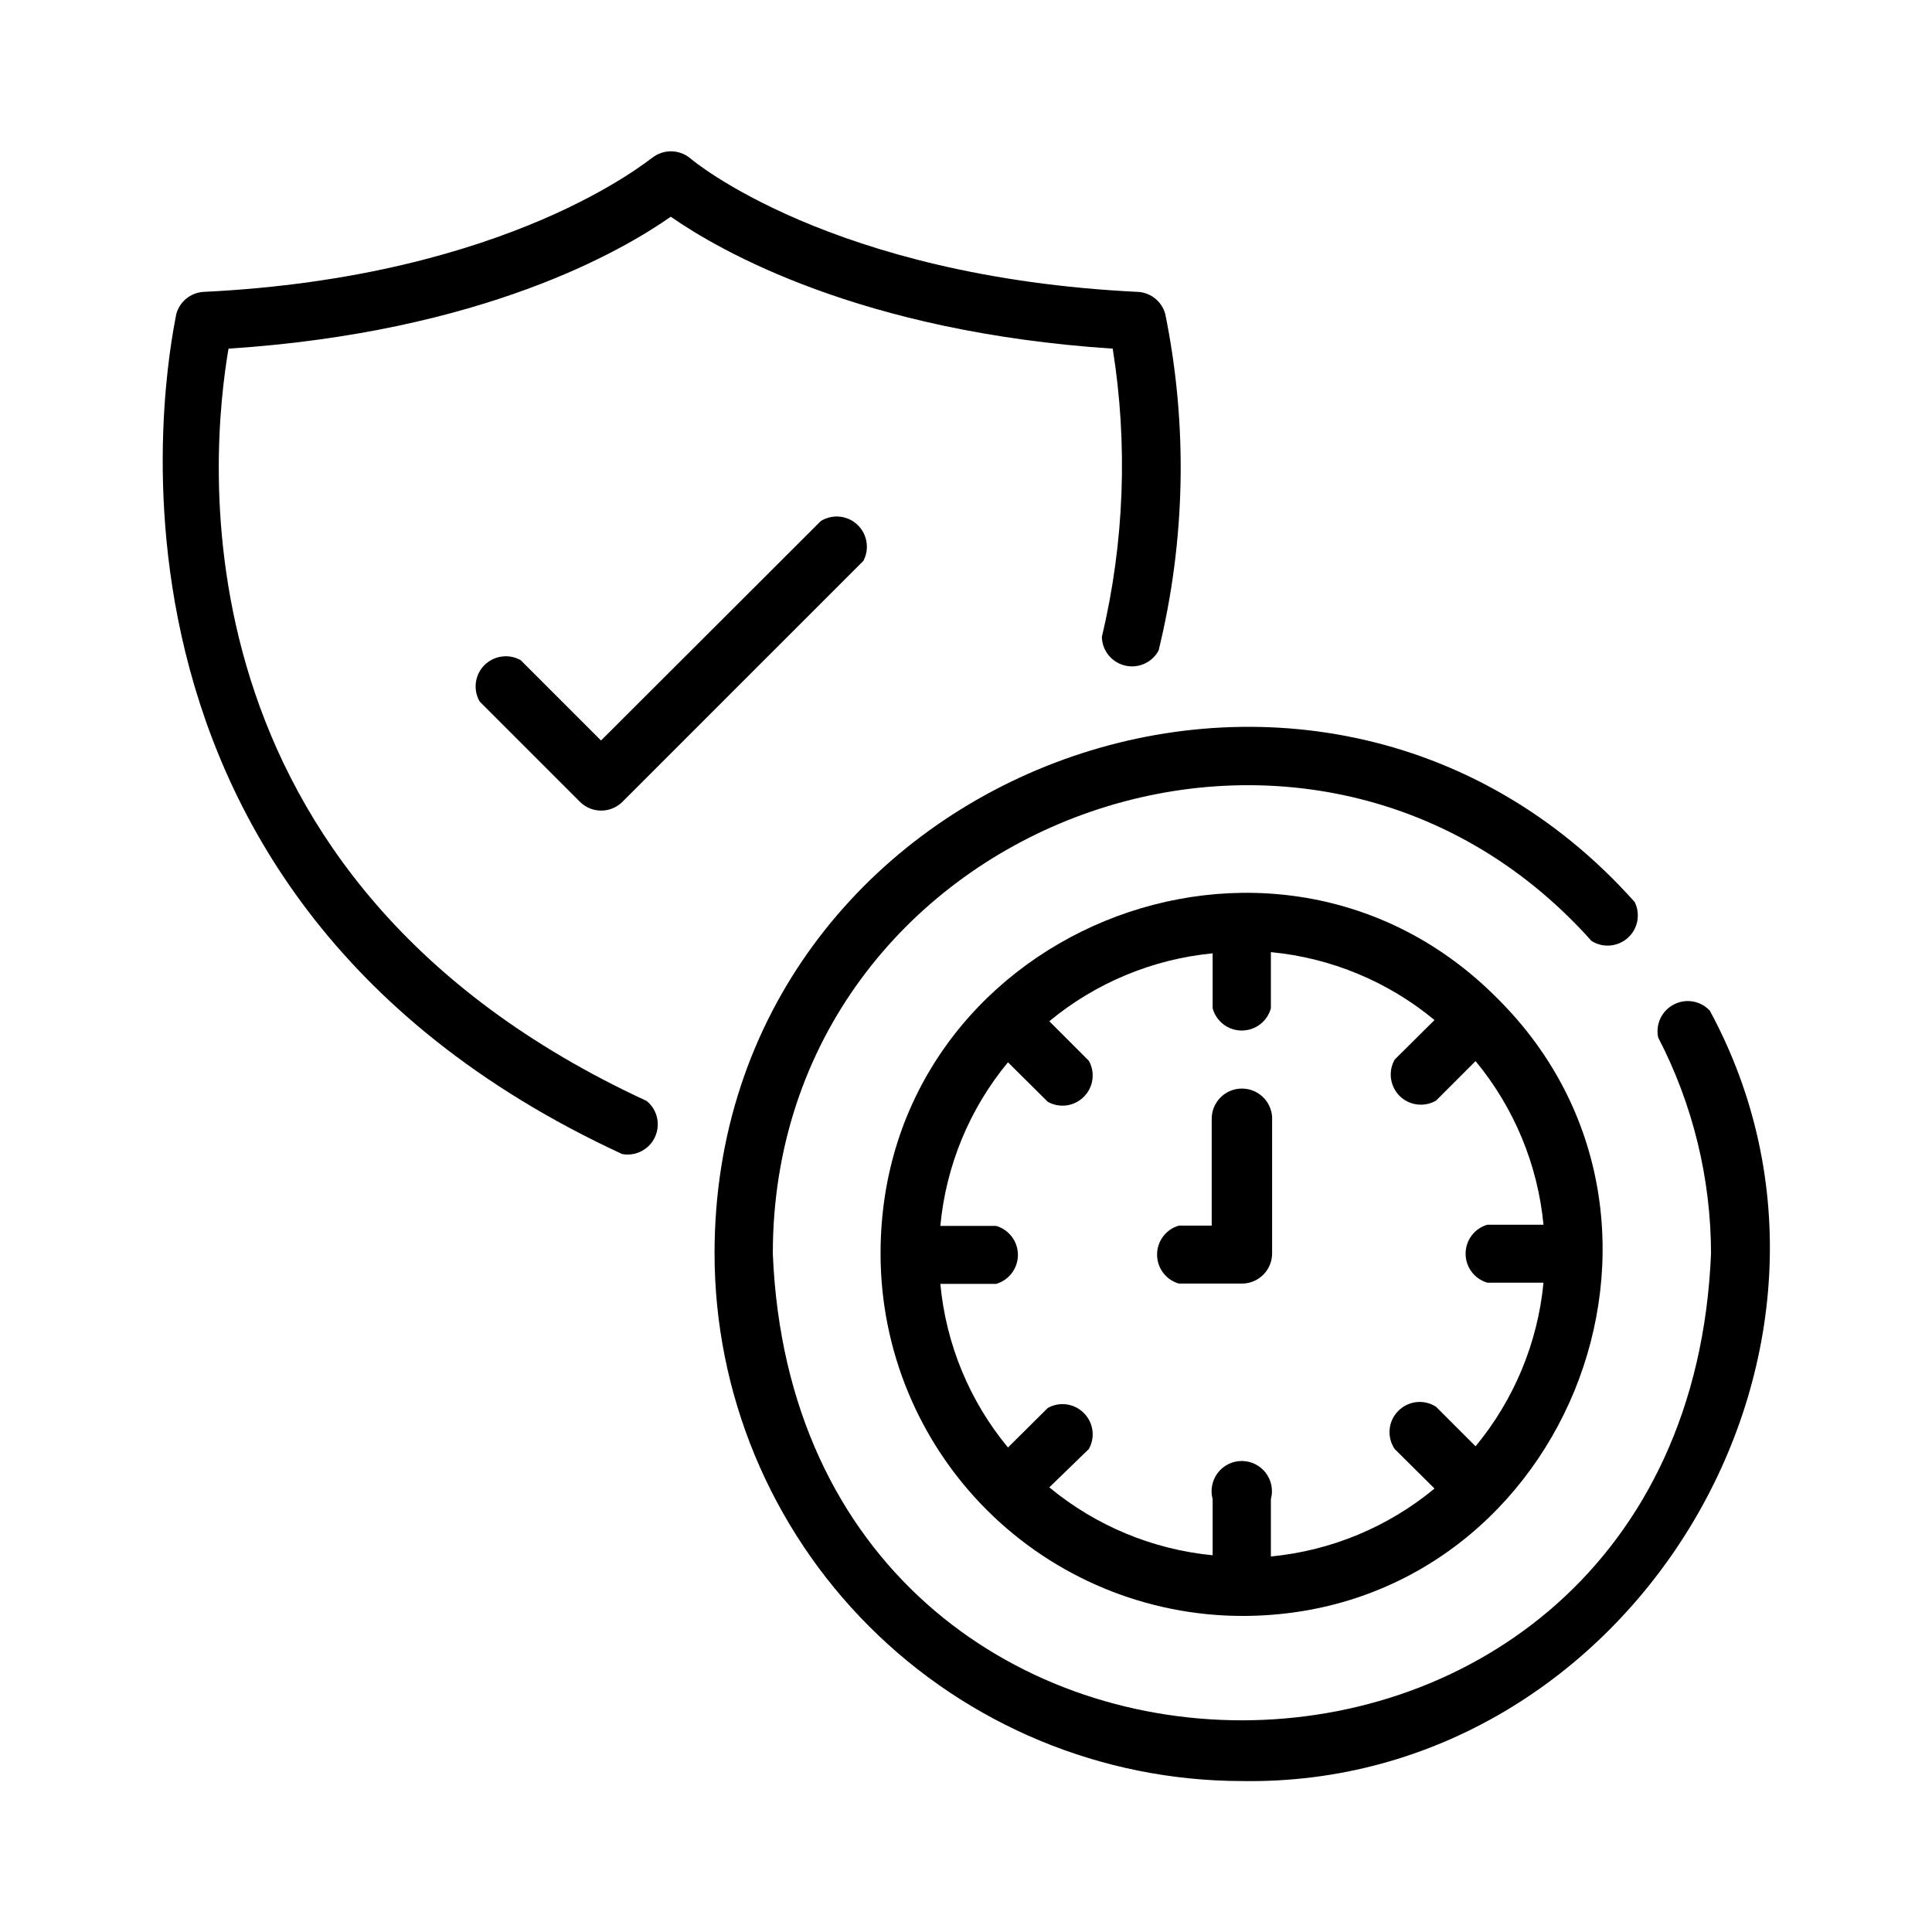<?xml version="1.0" encoding="UTF-8"?> <svg xmlns="http://www.w3.org/2000/svg" viewBox="0 0 100.00 100.00" data-guides="{&quot;vertical&quot;:[],&quot;horizontal&quot;:[]}"><defs><linearGradient id="tSvgGradient1014ae4be0d" x1="19.959" x2="49.575" y1="12.322" y2="55.27" gradientUnits="userSpaceOnUse"><stop offset="0" stop-color="hsl(355.5,77.58%,56.27%)" stop-opacity="1" transform="translate(-5950, -4950)"></stop><stop offset="1" stop-color="hsl(203.184,38.94%,44.31%)" stop-opacity="1" transform="translate(-5950, -4950)"></stop></linearGradient><linearGradient id="tSvgGradienta208a32386" x1="29.052" x2="40.436" y1="28.05" y2="40.64" gradientUnits="userSpaceOnUse"><stop offset="0" stop-color="hsl(355.5,77.58%,56.27%)" stop-opacity="1" transform="translate(-5950, -4950)"></stop><stop offset="1" stop-color="hsl(203.184,38.94%,44.31%)" stop-opacity="1" transform="translate(-5950, -4950)"></stop></linearGradient><linearGradient id="tSvgGradient604caa8f7b" x1="48.945" x2="79.649" y1="42.339" y2="87.472" gradientUnits="userSpaceOnUse"><stop offset="0" stop-color="hsl(355.5,77.58%,56.27%)" stop-opacity="1" transform="translate(-5950, -4950)"></stop><stop offset="1" stop-color="hsl(203.184,38.94%,44.31%)" stop-opacity="1" transform="translate(-5950, -4950)"></stop></linearGradient><linearGradient id="tSvgGradient3d534ee5af" x1="53.761" x2="74.768" y1="49.448" y2="80.405" gradientUnits="userSpaceOnUse"><stop offset="0" stop-color="hsl(355.5,77.58%,56.27%)" stop-opacity="1" transform="translate(-5950, -4950)"></stop><stop offset="1" stop-color="hsl(203.184,38.94%,44.31%)" stop-opacity="1" transform="translate(-5950, -4950)"></stop></linearGradient><linearGradient id="tSvgGradient8d0e8c536b" x1="61.194" x2="64.54" y1="57.217" y2="65.565" gradientUnits="userSpaceOnUse"><stop offset="0" stop-color="hsl(355.5,77.58%,56.27%)" stop-opacity="1" transform="translate(-5950, -4950)"></stop><stop offset="1" stop-color="hsl(203.184,38.94%,44.31%)" stop-opacity="1" transform="translate(-5950, -4950)"></stop></linearGradient></defs><path fill="url(#tSvgGradient1014ae4be0d)" stroke="none" fill-opacity="1" stroke-width="0" stroke-opacity="1" color="rgb(51, 51, 51)" fill-rule="evenodd" id="tSvg44b16923d6" title="Path 1" d="M33.469 56.984C8.531 45.468 10.938 23.265 11.828 18.046C25 17.187 32.219 12.968 34.719 11.218C37.235 12.968 44.516 17.187 57.594 18.046C58.387 23.007 58.196 28.077 57.032 32.968C57.047 33.675 57.539 34.284 58.231 34.449C58.918 34.613 59.633 34.296 59.969 33.671C61.367 27.96 61.485 22.011 60.313 16.249C60.137 15.612 59.578 15.155 58.922 15.109C42.984 14.343 35.781 8.249 35.719 8.187C35.141 7.714 34.313 7.714 33.735 8.187C33.657 8.187 26.454 14.343 10.516 15.109C9.86 15.155 9.301 15.613 9.125 16.249C9.125 16.53 2.141 45.843 32.203 59.733C32.906 59.862 33.605 59.499 33.902 58.85C34.203 58.202 34.023 57.432 33.469 56.984Z"></path><path fill="url(#tSvgGradienta208a32386)" stroke="none" fill-opacity="1" stroke-width="0" stroke-opacity="1" color="rgb(51, 51, 51)" fill-rule="evenodd" id="tSvgaba463ed53" title="Path 2" d="M42.484 26.969C38.692 30.755 34.901 34.542 31.109 38.328C29.724 36.943 28.338 35.557 26.953 34.172C26.34 33.824 25.57 33.93 25.07 34.43C24.574 34.93 24.476 35.703 24.828 36.312C26.567 38.052 28.307 39.792 30.047 41.531C30.648 42.098 31.586 42.098 32.187 41.531C36.354 37.364 40.52 33.198 44.687 29.031C45.019 28.406 44.89 27.637 44.375 27.156C43.859 26.672 43.086 26.598 42.484 26.969Z"></path><path fill="url(#tSvgGradient604caa8f7b)" stroke="none" fill-opacity="1" stroke-width="0" stroke-opacity="1" color="rgb(51, 51, 51)" fill-rule="evenodd" id="tSvgf229b63d0b" title="Path 3" d="M88.5 52.312C88.019 51.796 87.258 51.667 86.637 51.992C86.012 52.316 85.68 53.015 85.828 53.703C87.621 57.16 88.559 60.996 88.562 64.891C87.219 97.094 41.328 97.094 40.001 64.891C40.001 42.735 67.641 32.203 82.376 48.703C82.969 49.078 83.735 49.011 84.258 48.542C84.778 48.074 84.922 47.316 84.61 46.687C68.048 28.125 36.969 39.984 36.985 64.89C36.993 72.128 39.872 79.066 44.989 84.183C50.106 89.3 57.044 92.179 64.282 92.187C84.376 92.515 98.048 69.953 88.5 52.312Z"></path><path fill="url(#tSvgGradient3d534ee5af)" stroke="none" fill-opacity="1" stroke-width="0" stroke-opacity="1" color="rgb(51, 51, 51)" fill-rule="evenodd" id="tSvgf3632c11c0" title="Path 4" d="M77.5 51.672C65.922 40 45.562 48.266 45.578 64.891C45.578 69.864 47.555 74.633 51.07 78.149C54.586 81.665 59.355 83.641 64.328 83.641C80.89 83.61 89.156 63.235 77.5 51.672ZM76.984 66.391C77.953 66.391 78.922 66.391 79.891 66.391C79.594 69.5 78.367 72.454 76.375 74.86C75.693 74.177 75.01 73.495 74.328 72.813C73.703 72.411 72.887 72.504 72.367 73.036C71.848 73.563 71.773 74.387 72.188 75C72.875 75.683 73.562 76.365 74.25 77.047C71.844 79.04 68.891 80.266 65.781 80.563C65.781 79.573 65.781 78.584 65.781 77.594C65.91 77.125 65.808 76.621 65.516 76.235C65.219 75.848 64.762 75.621 64.273 75.621C63.785 75.621 63.328 75.848 63.031 76.235C62.738 76.621 62.637 77.125 62.766 77.594C62.766 78.563 62.766 79.531 62.766 80.5C59.66 80.2 56.715 78.973 54.312 76.985C54.995 76.323 55.677 75.662 56.359 75C56.699 74.391 56.594 73.629 56.098 73.137C55.605 72.641 54.844 72.535 54.234 72.875C53.547 73.558 52.859 74.24 52.172 74.922C50.18 72.516 48.961 69.563 48.672 66.453C49.635 66.453 50.599 66.453 51.562 66.453C52.23 66.258 52.687 65.649 52.687 64.953C52.687 64.258 52.23 63.649 51.562 63.453C50.599 63.453 49.635 63.453 48.672 63.453C48.961 60.344 50.18 57.391 52.172 54.984C52.859 55.667 53.547 56.349 54.234 57.031C54.844 57.371 55.605 57.266 56.098 56.77C56.594 56.278 56.699 55.516 56.359 54.906C55.677 54.224 54.995 53.542 54.312 52.859C56.715 50.871 59.66 49.645 62.766 49.344C62.766 50.292 62.766 51.24 62.766 52.188C62.949 52.867 63.566 53.34 64.273 53.34C64.98 53.34 65.598 52.867 65.781 52.188C65.781 51.219 65.781 50.25 65.781 49.282C68.891 49.578 71.844 50.805 74.25 52.797C73.562 53.479 72.875 54.162 72.188 54.844C71.84 55.457 71.945 56.227 72.445 56.727C72.945 57.223 73.719 57.321 74.328 56.969C75.01 56.287 75.693 55.604 76.375 54.922C78.367 57.328 79.594 60.282 79.891 63.391C78.922 63.391 77.953 63.391 76.984 63.391C76.316 63.586 75.859 64.196 75.859 64.891C75.859 65.586 76.316 66.196 76.984 66.391Z"></path><path fill="url(#tSvgGradient8d0e8c536b)" stroke="none" fill-opacity="1" stroke-width="0" stroke-opacity="1" color="rgb(51, 51, 51)" fill-rule="evenodd" id="tSvg15e9934d80b" title="Path 5" d="M64.281 56.344C63.418 56.344 62.718 57.043 62.718 57.907C62.718 59.75 62.718 61.594 62.718 63.438C62.151 63.438 61.583 63.438 61.015 63.438C60.347 63.633 59.89 64.242 59.89 64.938C59.89 65.633 60.347 66.242 61.015 66.438C62.104 66.438 63.193 66.438 64.281 66.438C64.695 66.438 65.094 66.274 65.386 65.981C65.68 65.688 65.844 65.289 65.844 64.875C65.844 62.521 65.844 60.167 65.844 57.813C65.793 56.988 65.109 56.344 64.281 56.344Z"></path></svg> 